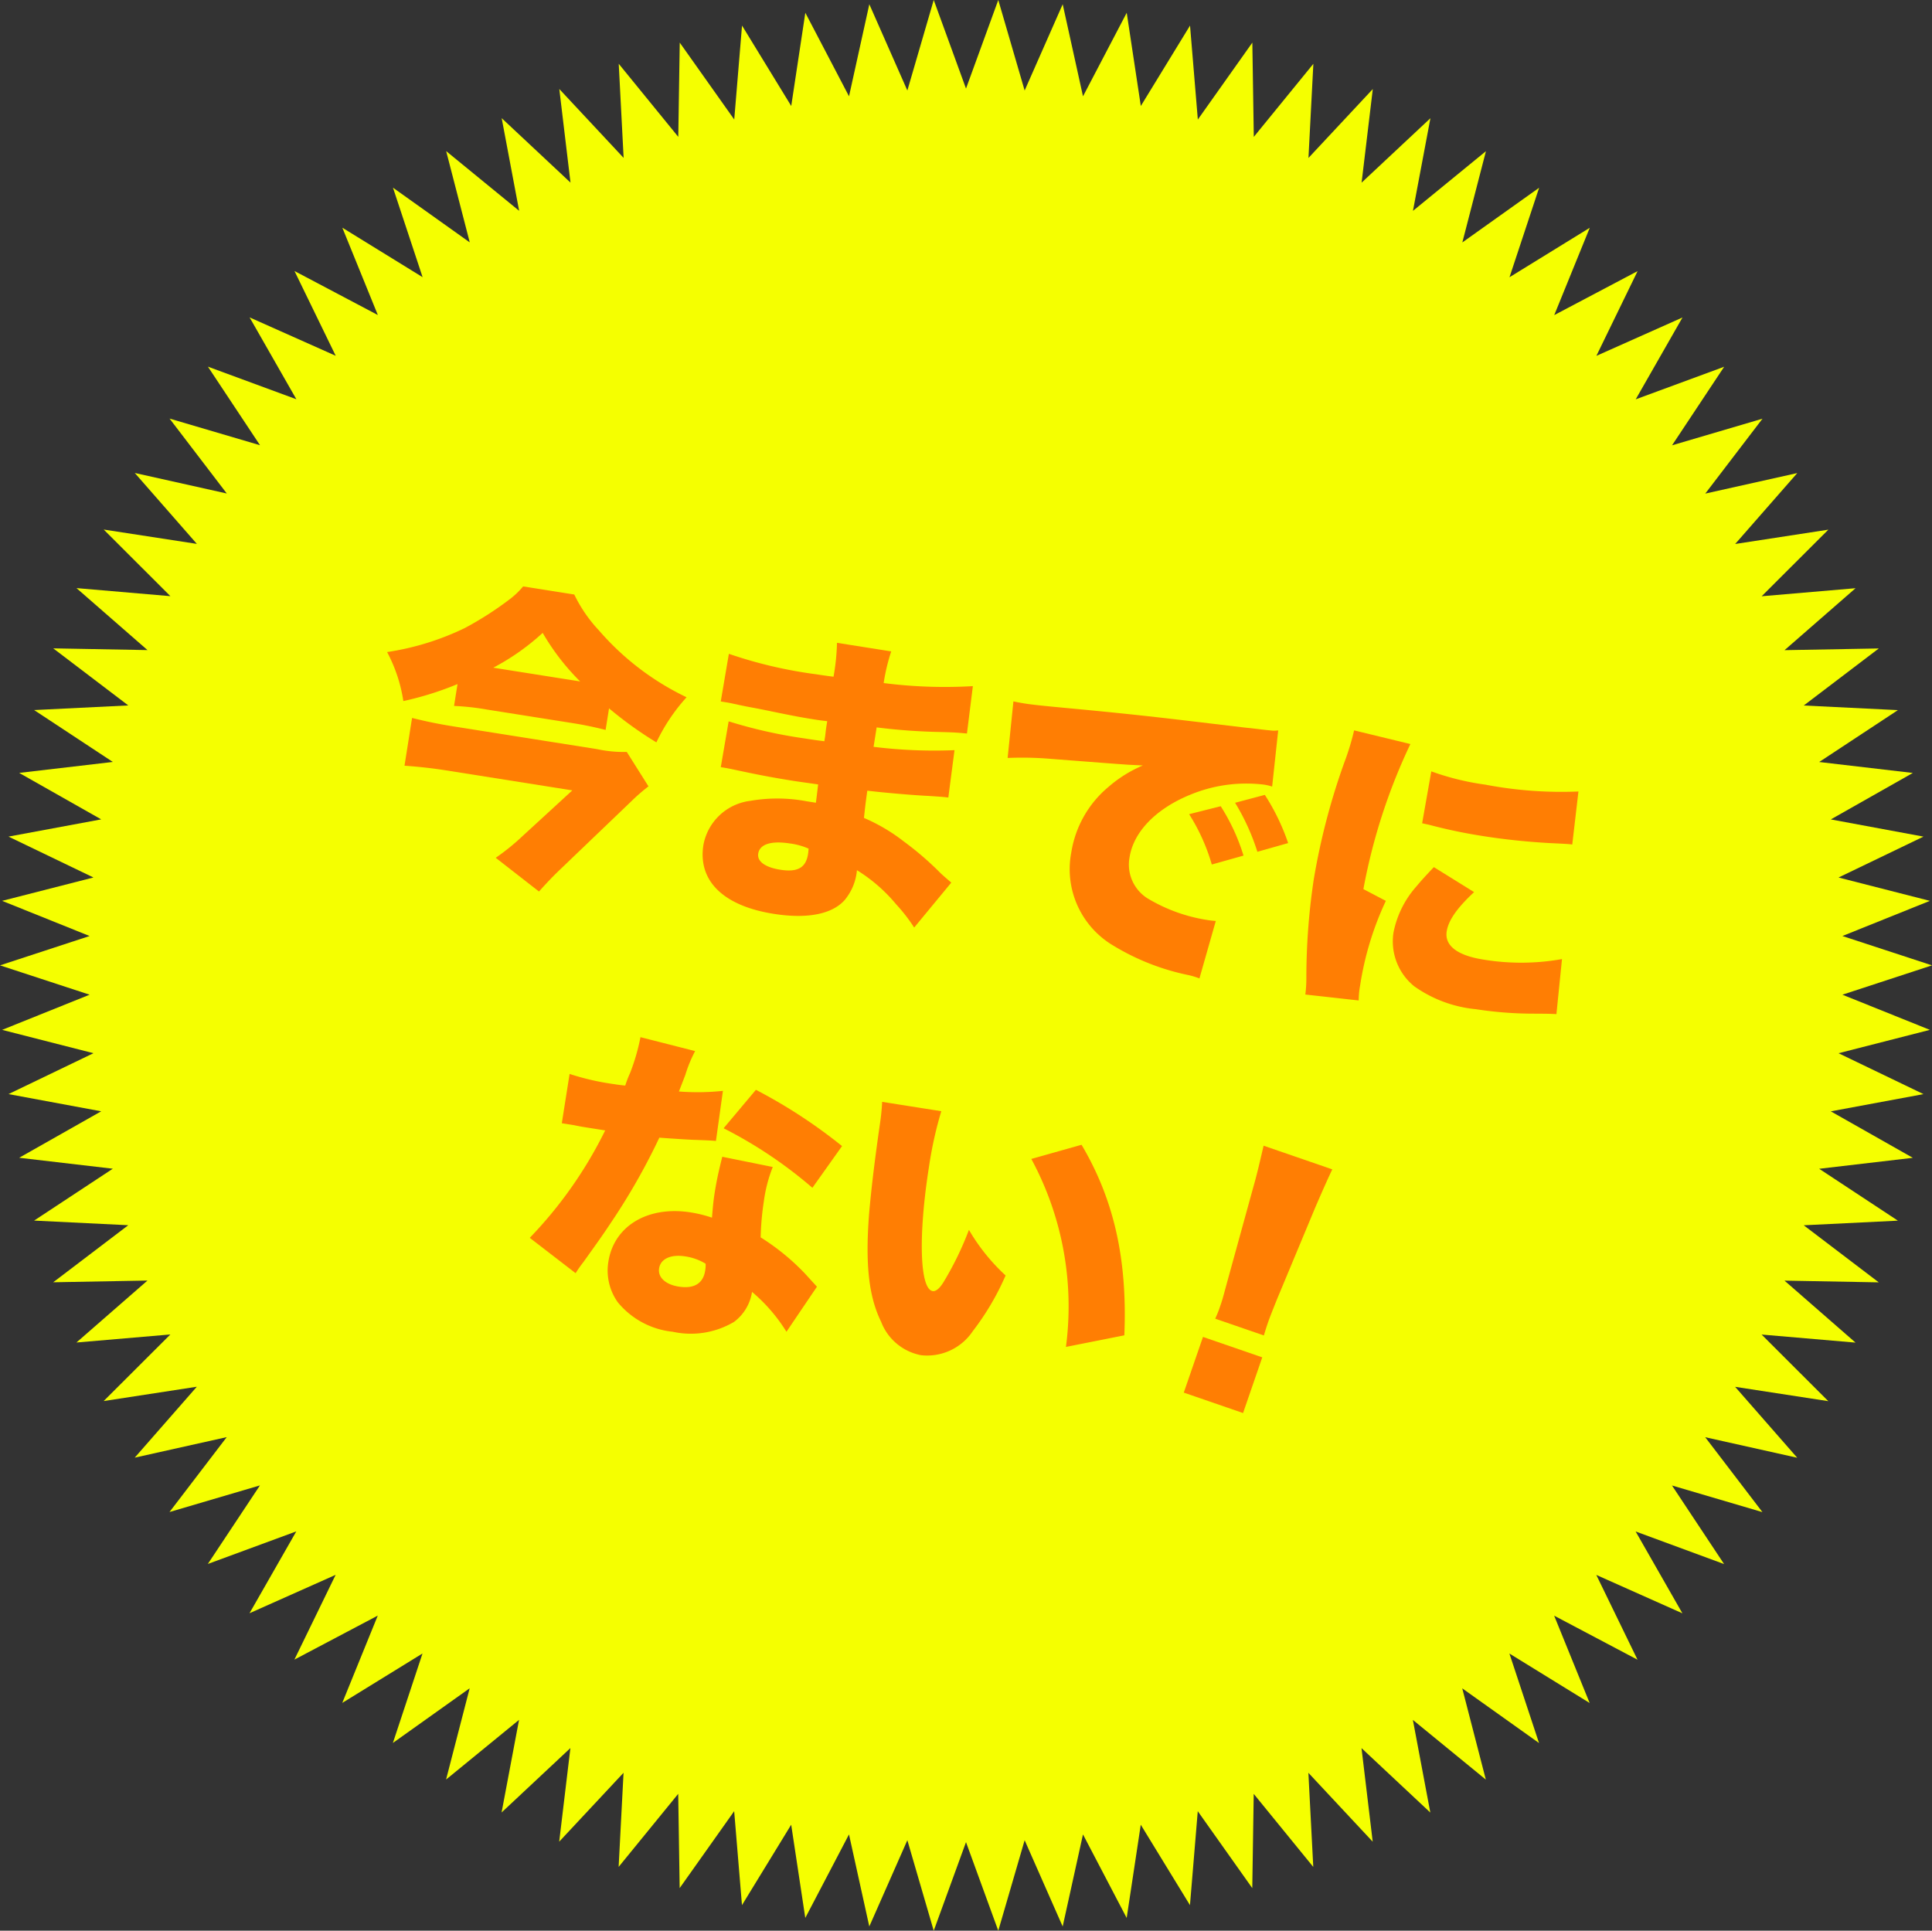 <svg xmlns="http://www.w3.org/2000/svg" viewBox="0 0 173.435 173.34"><rect x="0" y="0" width="173.435" height="173.34" fill="#333333" stroke="none"/><defs><style>.cls-1{fill:#f5ff00;}.cls-2{isolation:isolate;}.cls-3{fill:#ff7e03;}</style></defs><g id="レイヤー_2" data-name="レイヤー 2"><g id="レイヤー_1-2" data-name="レイヤー 1"><polygon class="cls-1" points="173.435 86.67 165.392 89.304 173.245 92.462 165.045 94.559 172.671 98.23 164.35 99.776 171.713 103.949 163.307 104.933 170.373 109.591 161.92 110.006 168.656 115.13 160.194 114.975 166.571 120.54 158.138 119.816 164.127 125.797 155.762 124.509 161.336 130.877 153.076 129.033 158.213 135.759 150.094 133.368 154.771 140.422 146.83 137.496 151.028 144.844 143.299 141.397 146.999 149.009 139.516 145.056 142.703 152.896 135.499 148.455 138.158 156.49 131.265 151.58 133.383 159.773 126.833 154.414 128.399 162.731 122.222 156.946 123.228 165.349 117.453 159.163 117.892 167.614 112.546 161.054 112.416 169.516 107.523 162.61 106.823 171.044 102.406 163.825 101.141 172.193 97.219 164.694 95.396 172.959 91.982 165.215 89.615 173.34 86.718 165.388 83.821 173.34 81.453 165.215 78.037 172.958 76.214 164.694 72.29 172.192 71.025 163.824 66.607 171.043 65.906 162.609 61.013 169.514 60.883 161.051 55.535 167.611 55.975 159.16 50.199 165.345 51.205 156.942 45.027 162.726 46.594 154.41 40.043 159.768 42.162 151.574 35.269 156.483 37.929 148.449 30.724 152.889 33.912 145.049 26.428 149.001 30.13 141.39 22.4 144.836 26.599 137.488 18.657 140.413 23.335 133.36 15.216 135.75 20.354 129.025 12.094 130.868 17.669 124.501 9.304 125.788 15.293 119.808 6.861 120.531 13.238 114.968 4.777 115.123 11.514 110 3.061 109.585 10.127 104.927 1.721 103.944 9.085 99.773 0.764 98.228 8.39 94.557 0.19 92.462 8.043 89.304 0 86.67 8.043 84.036 0.19 80.879 8.39 78.781 0.764 75.11 9.085 73.564 1.722 69.391 10.128 68.408 3.062 63.749 11.516 63.334 4.779 58.21 13.241 58.365 6.865 52.8 15.297 53.524 9.309 47.543 17.673 48.831 12.099 42.463 20.359 44.307 15.222 37.581 23.341 39.972 18.664 32.919 26.605 35.845 22.407 28.496 30.137 31.943 26.436 24.332 33.919 28.284 30.732 20.444 37.937 24.885 35.277 16.85 42.17 21.761 40.052 13.567 46.603 18.926 45.036 10.609 51.214 16.394 50.208 7.991 55.983 14.177 55.543 5.726 60.889 12.287 61.02 3.825 65.912 10.73 66.612 2.296 71.029 9.515 72.294 1.147 76.216 8.646 78.039 0.382 81.453 8.126 83.821 0 86.718 7.952 89.615 0 91.982 8.126 95.398 0.382 97.221 8.647 101.145 1.148 102.411 9.516 106.829 2.297 107.529 10.732 112.422 3.827 112.553 12.289 117.9 5.729 117.46 14.181 123.236 7.995 122.23 16.398 128.408 10.614 126.841 18.931 133.392 13.573 131.273 21.766 138.167 16.857 135.507 24.891 142.712 20.451 139.523 28.291 147.007 24.34 143.306 31.95 151.036 28.504 146.837 35.852 154.778 32.927 150.1 39.98 158.219 37.59 153.081 44.315 161.341 42.472 155.766 48.839 164.131 47.553 158.142 53.532 166.574 52.809 160.197 58.372 168.659 58.218 161.922 63.34 170.375 63.755 163.308 68.413 171.714 69.396 164.35 73.568 172.671 75.112 165.045 78.783 173.245 80.879 165.392 84.036 173.435 86.67"/><g id="今までに_ない_" data-name="今までに ない " class="cls-2"><g class="cls-2"><path class="cls-3" d="M41.071,61.417a28.5,28.5,0,0,1-4.863,1.525,13.649,13.649,0,0,0-1.458-4.4,24.212,24.212,0,0,0,6.975-2.156,29.974,29.974,0,0,0,4.1-2.638,7.391,7.391,0,0,0,1.137-1.1l4.591.728A12.754,12.754,0,0,0,53.769,56.6,24.166,24.166,0,0,0,61.634,62.6a16.65,16.65,0,0,0-2.711,4.05,34.7,34.7,0,0,1-4.25-3.054l-.307,1.936c-.9-.228-1.886-.441-2.965-.611L43.685,63.7a22.467,22.467,0,0,0-2.925-.321ZM58.214,70.6a16.6,16.6,0,0,0-1.545,1.343L50.452,77.9c-.768.731-1.174,1.148-2.068,2.14L44.5,77.013A19.914,19.914,0,0,0,46.9,75.07l4.478-4.11-11.366-1.8c-1.217-.192-2.388-.32-3.7-.416l.679-4.287c1.2.3,2.352.542,3.68.753l12.914,2.045a11.56,11.56,0,0,0,2.682.255Zm-6.134-9.42a20.829,20.829,0,0,1-3.363-4.36,20.93,20.93,0,0,1-4.436,3.125Z"/><path class="cls-3" d="M65.431,58.7A40.173,40.173,0,0,0,73.3,60.541c.332.052.691.109,1.525.214a19.489,19.489,0,0,0,.311-3.042l4.868.77a17.335,17.335,0,0,0-.677,2.842,43.16,43.16,0,0,0,8.007.276l-.531,4.254c-.812-.073-.978-.1-2.474-.137a54.708,54.708,0,0,1-5.633-.411c-.109.692-.109.692-.275,1.743a44.235,44.235,0,0,0,7.265.3L85.131,71.6c-.585-.063-.585-.063-1.792-.142-1.266-.057-3.951-.285-5.482-.471-.174,1.277-.174,1.277-.3,2.447a16.028,16.028,0,0,1,3.552,2.093,28.026,28.026,0,0,1,3.343,2.883c.37.343.546.483.945.831l-3.332,4.036a14.991,14.991,0,0,0-1.6-2.068,14.473,14.473,0,0,0-3.538-3.083,4.857,4.857,0,0,1-1.106,2.687c-1.136,1.267-3.36,1.707-6.375,1.23-4.535-.718-6.813-2.978-6.3-6.186a4.882,4.882,0,0,1,4.2-3.956,14.19,14.19,0,0,1,5.041.033l.857.136c.121-.944.181-1.5.2-1.641-.58-.091-1.718-.244-2.133-.309-1.6-.254-2.872-.484-4.435-.816-1.209-.249-1.343-.3-2.172-.429l.708-4.113a43.048,43.048,0,0,0,6.733,1.522c.581.092,1,.157,1.857.265l.066-.415c.009-.055.009-.055.086-.723.062-.387.062-.387.106-.664-.641-.072-.917-.116-1.166-.156-1.494-.237-1.96-.339-5.118-.981-1.046-.194-1.046-.194-2.061-.411-.383-.09-.659-.134-.742-.146l-.471-.076Zm5.5,17.03c-1.687-.267-2.73.05-2.866.906-.109.692.6,1.23,1.982,1.449,1.549.245,2.3-.176,2.493-1.42.026-.166.047-.475.047-.475A6.059,6.059,0,0,0,70.927,75.728Z"/><path class="cls-3" d="M90.974,62.971c.466.1.825.159,1.046.194.72.114,1.724.216,4.769.5,4.021.382,6.726.669,12.011,1.306l2.866.341,1.171.129c.944.121,1.115.12,1.253.142a2.358,2.358,0,0,0,.654-.009l-.544,5.045a4.116,4.116,0,0,0-.766-.179,13.132,13.132,0,0,0-6.64.933c-3.032,1.249-5.032,3.314-5.391,5.582a3.578,3.578,0,0,0,1.78,3.8,14.821,14.821,0,0,0,5.125,1.832c.221.035.414.065.833.1l-1.468,5.154a6.938,6.938,0,0,0-1-.3,21.142,21.142,0,0,1-6.751-2.657,7.962,7.962,0,0,1-3.75-8.362,9.591,9.591,0,0,1,3.341-5.878,11.518,11.518,0,0,1,3.082-1.922l-1.322-.065c-.617-.042-1.6-.112-6.835-.517a30.593,30.593,0,0,0-3.983-.091Zm18.609,9.412a18.016,18.016,0,0,1,2.047,4.433l-2.847.8a17.442,17.442,0,0,0-2.035-4.519Zm3.96-1.018a19.4,19.4,0,0,1,2.093,4.327l-2.761.782a20.07,20.07,0,0,0-2-4.4Z"/><path class="cls-3" d="M126.609,66.8a52.622,52.622,0,0,0-4.218,13.024l2.016,1.057a27.662,27.662,0,0,0-2.306,7.572,7.835,7.835,0,0,0-.131,1.369l-4.791-.533a11.313,11.313,0,0,0,.093-1.488,59.253,59.253,0,0,1,.665-8.853,60.6,60.6,0,0,1,2.738-10.481,22.9,22.9,0,0,0,.883-2.893Zm5.719,13.293c-1.531,1.431-2.3,2.528-2.458,3.524-.2,1.271.933,2.161,3.284,2.533a20.775,20.775,0,0,0,7.066-.044l-.5,4.94c-.732-.032-.732-.032-2.4-.041a34.19,34.19,0,0,1-4.84-.4,11.418,11.418,0,0,1-5.541-2.068,5.191,5.191,0,0,1-1.848-4.8,8.782,8.782,0,0,1,2.011-4.1c.488-.575.7-.824,1.616-1.786Zm-3.84-10.84a23.59,23.59,0,0,0,4.857,1.194,36.383,36.383,0,0,0,8.351.613l-.555,4.76c-.25-.039-.531-.056-2.078-.131-1.939-.109-3.975-.317-5.883-.619a46.136,46.136,0,0,1-4.721-.976c-.218-.062-.411-.092-.794-.182Z"/></g><g class="cls-2"><path class="cls-3" d="M62.4,94.366a12.251,12.251,0,0,0-.875,2.128c-.244.642-.339.883-.578,1.5a21.444,21.444,0,0,0,3.949-.056l-.626,4.494c-.672-.05-.672-.05-2.081-.1-.76-.035-2.3-.138-3-.192a57.439,57.439,0,0,1-4.285,7.542c-.782,1.181-1.11,1.639-2.53,3.625a10.748,10.748,0,0,0-.7,1l-4.118-3.174a38.138,38.138,0,0,0,6.772-9.644l-1.549-.245c-.636-.1-.636-.1-1.268-.229l-1.078-.171.7-4.426a22.786,22.786,0,0,0,3.994.916c.3.049.441.07,1,.131a9.725,9.725,0,0,1,.433-1.122,18.627,18.627,0,0,0,.936-3.226Zm8.2,25.2a15.01,15.01,0,0,0-3.09-3.578,4.144,4.144,0,0,1-1.617,2.692,7.6,7.6,0,0,1-5.5.886,7.351,7.351,0,0,1-4.938-2.653,4.9,4.9,0,0,1-.839-3.648c.508-3.208,3.545-5.023,7.39-4.415a11.658,11.658,0,0,1,1.909.472c.084-1.062.139-1.593.24-2.228.179-1.135.375-2.011.683-3.239l4.533.917a13,13,0,0,0-.8,3.077,24.717,24.717,0,0,0-.286,3.244,20.5,20.5,0,0,1,3.868,3.135c.074.069.46.5,1.184,1.293ZM61.52,112.8c-1.3-.206-2.216.214-2.352,1.072-.127.8.564,1.45,1.754,1.639,1.382.218,2.2-.275,2.382-1.437a2.816,2.816,0,0,0,.04-.616A4.83,4.83,0,0,0,61.52,112.8Zm11.409-6.16a39.654,39.654,0,0,0-7.971-5.345l2.9-3.451a46.6,46.6,0,0,1,7.732,5.051Z"/><path class="cls-3" d="M84.5,99.764a34.94,34.94,0,0,0-1.1,4.957c-.982,6.2-.837,11.008.325,11.193.3.048.666-.263,1.056-.939a28.464,28.464,0,0,0,2.2-4.556,17.729,17.729,0,0,0,3.291,4.094,23.558,23.558,0,0,1-2.947,5,4.927,4.927,0,0,1-4.65,2.156,4.8,4.8,0,0,1-3.577-3c-1.115-2.275-1.423-5.159-1.086-9.613.168-1.958.426-4.3.979-8.151a19.649,19.649,0,0,0,.2-1.98Zm12.591,3.015c2.908,4.911,4.125,10.291,3.84,17.107l-5.241,1.041a27.847,27.847,0,0,0-3.109-16.877Z"/><path class="cls-3" d="M106.268,125.029l1.724-5,5.321,1.834-1.724,5Zm2.821-6.638a10.274,10.274,0,0,0,.463-1.173c.173-.5.173-.5.606-2.1l2.361-8.573c.321-1.105.6-2.341.914-3.684l6.168,2.125c-.289.581-1.086,2.38-1.549,3.465l-3.421,8.208c-.436,1.095-.644,1.615-.782,2.012-.091.264-.19.555-.392,1.226Z"/></g></g></g></g></svg>